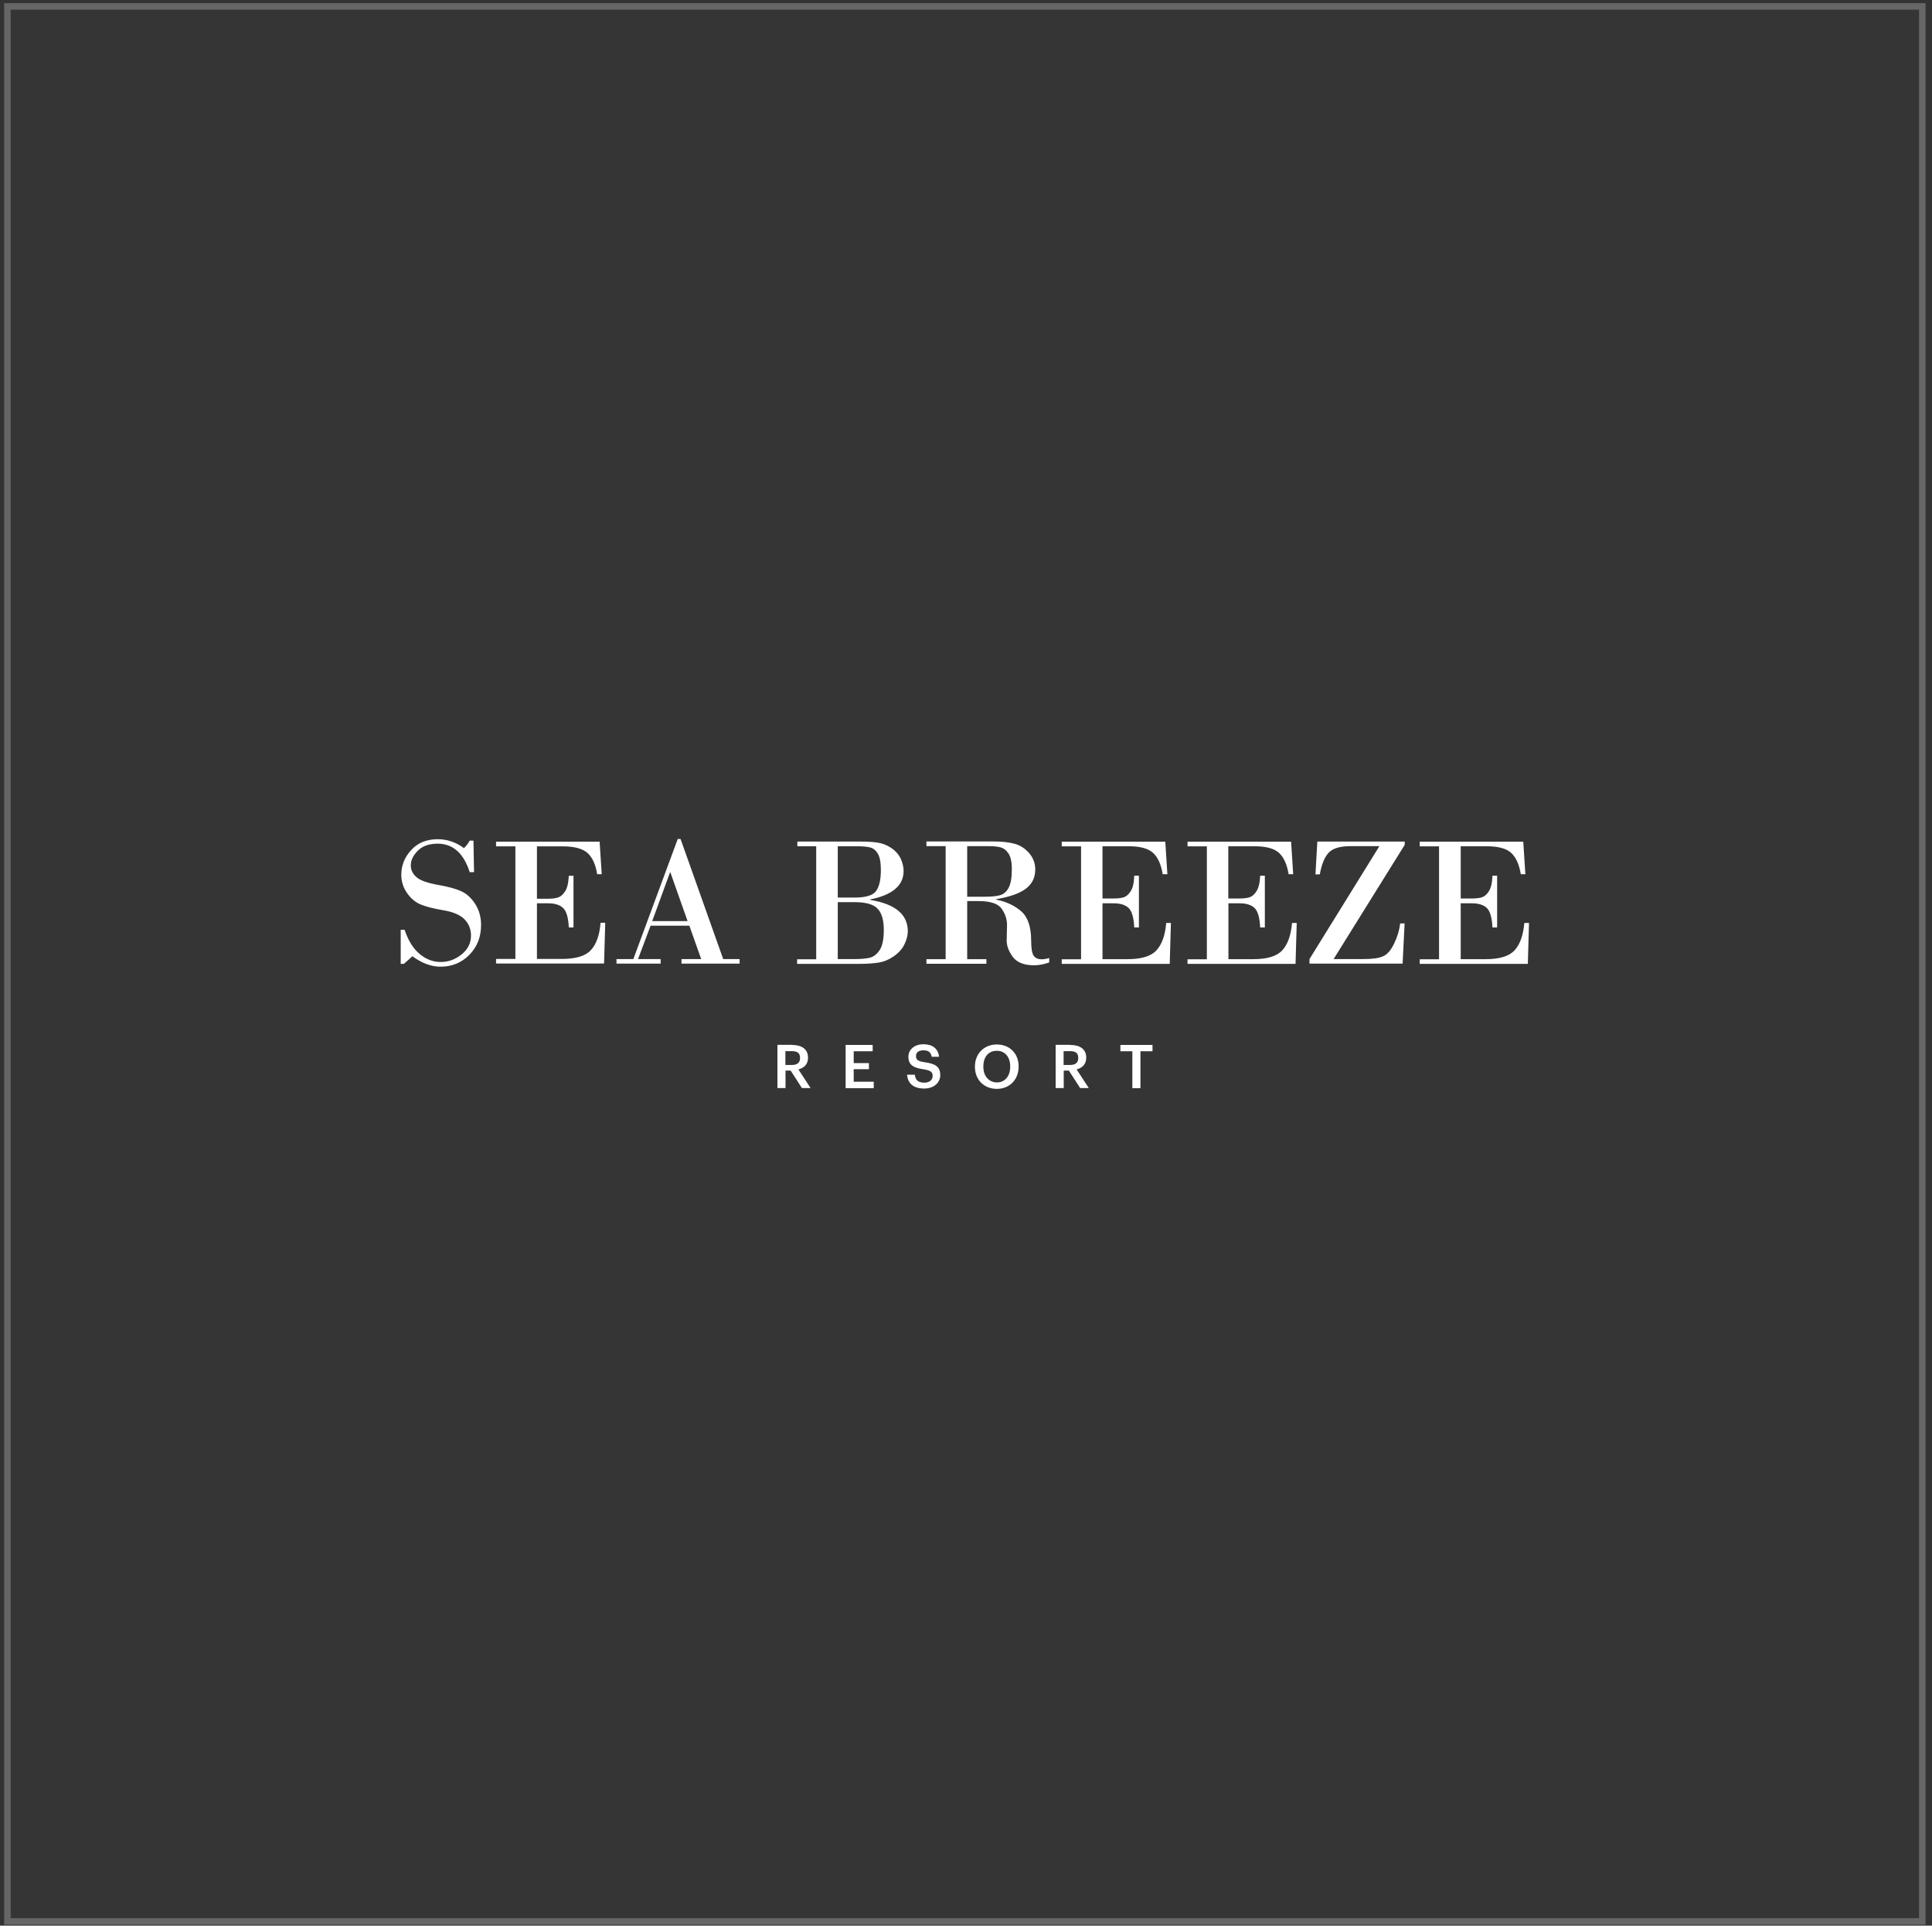 <?xml version="1.0" encoding="UTF-8"?> <svg xmlns="http://www.w3.org/2000/svg" width="296" height="295" viewBox="0 0 296 295" fill="none"><rect x="0" y="0" width="296" height="295" fill="#333333" stroke="none"/> <rect x="1.137" y="0.981" width="293.375" height="293.375" fill="white" fill-opacity="0.01" stroke="#666666"></rect> <path d="M72.538 128.762L72.627 133.607H71.963C71.03 130.7 69.397 129.246 67.046 129.246C65.736 129.246 64.731 129.605 64.013 130.323C63.295 131.041 62.936 131.795 62.936 132.566C62.936 133.284 63.241 133.894 63.833 134.397C64.426 134.899 65.52 135.276 67.118 135.564C68.697 135.833 69.917 136.174 70.743 136.569C71.569 136.963 72.268 137.627 72.843 138.543C73.417 139.458 73.704 140.517 73.704 141.701C73.704 143.532 73.112 145.04 71.927 146.26C70.725 147.48 69.253 148.091 67.495 148.091C66.059 148.091 64.623 147.552 63.187 146.493L61.877 147.66H61.393V142.437H61.985C62.541 144.088 63.295 145.309 64.282 146.134C65.269 146.96 66.346 147.373 67.513 147.373C68.679 147.373 69.738 146.996 70.707 146.224C71.676 145.452 72.161 144.483 72.161 143.317C72.161 142.33 71.82 141.504 71.156 140.822C70.474 140.14 69.397 139.691 67.889 139.44C66.382 139.189 65.215 138.884 64.408 138.543C63.6 138.202 62.918 137.609 62.344 136.784C61.77 135.958 61.482 135.025 61.482 134.002C61.482 132.584 61.985 131.328 62.99 130.233C63.995 129.121 65.359 128.564 67.064 128.564C68.5 128.564 69.846 129.013 71.084 129.928C71.425 129.605 71.712 129.228 71.963 128.78H72.538V128.762ZM82.265 129.677V137.681H83.952C84.544 137.681 85.047 137.627 85.46 137.502C85.872 137.376 86.249 137.071 86.572 136.551C86.913 136.048 87.093 135.24 87.147 134.164H87.864V142.078H87.147C87.075 140.571 86.787 139.584 86.267 139.099C85.765 138.615 84.993 138.381 83.952 138.381H82.265V146.906H86.07C88.223 146.906 89.713 146.457 90.538 145.542C91.364 144.645 91.867 143.245 92.01 141.36H92.728L92.549 147.606H76.001V146.906H78.963V129.659H76.001V128.941H91.867L92.19 133.93H91.49C91.256 132.423 90.754 131.328 90 130.664C89.246 130 87.99 129.659 86.249 129.659H82.283L82.265 129.677ZM105.596 141.809H99.674L97.753 146.924H101.217V147.624H94.451V146.924H97.035L103.837 128.528H104.268L110.801 146.924H113.313V147.624H104.411V146.924H107.427L105.614 141.809H105.596ZM99.925 141.109H105.345L102.707 133.643H102.653L99.925 141.109Z" fill="white"></path> <path d="M125.05 146.941V129.641H122.161V128.923H131.798C132.857 128.923 133.755 128.977 134.473 129.084C135.19 129.192 135.89 129.461 136.554 129.91C137.218 130.358 137.703 130.915 138.008 131.561C138.295 132.207 138.439 132.853 138.439 133.427C138.439 135.653 136.734 137.107 133.324 137.789V137.86C137.165 138.488 139.085 140.086 139.085 142.67C139.085 143.298 138.905 143.962 138.564 144.68C138.223 145.38 137.667 145.99 136.913 146.511C136.16 147.031 135.406 147.336 134.616 147.462C133.826 147.588 132.839 147.659 131.655 147.659H122.125V146.959H125.014L125.05 146.941ZM131.206 129.641H128.353V137.501H130.919C132.66 137.501 133.773 137.16 134.239 136.478C134.724 135.796 134.957 134.738 134.957 133.266C134.957 132.117 134.796 131.292 134.49 130.771C134.167 130.251 133.773 129.928 133.288 129.82C132.803 129.694 132.104 129.641 131.206 129.641ZM130.883 138.201H128.353V146.924H130.973C131.942 146.924 132.714 146.852 133.306 146.708C133.88 146.547 134.383 146.152 134.796 145.506C135.208 144.86 135.406 143.837 135.406 142.455C135.406 140.983 135.101 139.888 134.473 139.224C133.862 138.542 132.66 138.201 130.883 138.201ZM144.882 146.924V129.623H141.938V128.905H152.168C153.514 128.905 154.609 129.03 155.453 129.264C156.314 129.497 157.05 129.982 157.678 130.699C158.306 131.435 158.611 132.261 158.611 133.212C158.611 134.397 158.163 135.348 157.247 136.084C156.332 136.819 154.806 137.376 152.635 137.753V137.824C154.196 138.13 155.47 138.74 156.475 139.619C157.481 140.499 157.983 142.006 157.983 144.124C157.983 145.326 158.127 146.098 158.396 146.457C158.683 146.798 159.078 146.959 159.58 146.959C159.903 146.959 160.298 146.906 160.747 146.762V147.444C159.939 147.731 159.168 147.875 158.414 147.875C156.888 147.875 155.811 147.444 155.165 146.583C154.537 145.721 154.232 144.896 154.232 144.07L154.286 141.701C154.286 140.875 154.035 140.05 153.496 139.26C152.976 138.453 151.773 138.04 149.925 138.04H148.184V146.941H151.127V147.641H141.938V146.941H144.882V146.924ZM148.184 129.623V137.376H150.697C151.773 137.376 152.599 137.304 153.155 137.16C153.73 137.017 154.178 136.64 154.519 136.03C154.86 135.42 155.022 134.45 155.022 133.122C155.022 132.028 154.842 131.238 154.501 130.735C154.16 130.233 153.748 129.928 153.263 129.802C152.778 129.677 152.132 129.623 151.343 129.623H148.184ZM168.913 129.623V137.645H170.6C171.192 137.645 171.695 137.591 172.107 137.483C172.52 137.358 172.897 137.053 173.22 136.55C173.561 136.03 173.74 135.24 173.776 134.145H174.494V142.078H173.776C173.705 140.57 173.417 139.583 172.915 139.099C172.412 138.614 171.641 138.381 170.6 138.381H168.913V146.941H172.718C174.871 146.941 176.361 146.493 177.186 145.578C178.012 144.68 178.514 143.28 178.676 141.396H179.394L179.214 147.659H162.667V146.959H165.628V129.659H162.667V128.941H178.532L178.855 133.93H178.137C177.886 132.422 177.402 131.328 176.648 130.646C175.894 129.964 174.638 129.641 172.897 129.641H168.931L168.913 129.623ZM188.188 129.623V137.645H189.875C190.467 137.645 190.97 137.591 191.382 137.483C191.795 137.358 192.172 137.053 192.495 136.55C192.836 136.03 193.016 135.24 193.069 134.145H193.787V142.078H193.069C192.998 140.57 192.71 139.583 192.208 139.099C191.705 138.614 190.934 138.381 189.893 138.381H188.206V146.941H191.993C194.146 146.941 195.636 146.493 196.461 145.578C197.287 144.68 197.789 143.28 197.951 141.396H198.669L198.489 147.659H181.942V146.959H184.903V129.659H181.942V128.941H197.807L198.13 133.93H197.43C197.179 132.422 196.695 131.328 195.941 130.646C195.187 129.964 193.931 129.641 192.19 129.641H188.224L188.188 129.623ZM214.947 147.623H200.625V146.924L211.339 129.623H206.942C205.327 129.623 204.214 129.946 203.586 130.61C202.958 131.256 202.492 132.369 202.204 133.948H201.54L201.827 128.923H215.216V129.425L204.322 146.924H208.881C210.191 146.924 211.178 146.798 211.824 146.529C212.488 146.277 213.062 145.631 213.565 144.608C214.067 143.585 214.39 142.544 214.516 141.468H215.198L214.893 147.606L214.947 147.623ZM223.795 129.623V137.645H225.482C226.074 137.645 226.576 137.591 226.989 137.483C227.402 137.358 227.779 137.053 228.102 136.55C228.425 136.03 228.622 135.24 228.658 134.145H229.376V142.078H228.658C228.586 140.57 228.299 139.583 227.797 139.099C227.294 138.614 226.523 138.381 225.482 138.381H223.795V146.941H227.581C229.735 146.941 231.225 146.493 232.05 145.578C232.876 144.68 233.378 143.28 233.54 141.396H234.258L234.078 147.659H217.513V146.959H220.474V129.659H217.513V128.941H233.378L233.701 133.93H233.001C232.75 132.422 232.266 131.328 231.512 130.646C230.758 129.964 229.502 129.641 227.743 129.641H223.777L223.795 129.623Z" fill="white"></path> <path d="M122.573 162.089V162.053C122.573 161.281 122.107 161.03 121.317 161.03H120.33V163.147H121.317C122.16 163.147 122.573 162.788 122.573 162.089ZM121.317 160.078C122.771 160.078 123.794 160.671 123.794 162.017V162.053C123.794 163.094 123.129 163.614 122.322 163.829L124.188 166.683H122.86L121.137 164.009H120.348V166.683H119.109V160.061H121.335L121.317 160.078Z" fill="white"></path> <path d="M129.557 160.079V166.702H133.864V165.714H130.795V163.794H133.128V162.861H130.795V161.048H133.702V160.079H129.557Z" fill="white"></path> <path d="M138.977 164.638H140.161C140.233 165.302 140.52 165.858 141.633 165.858C142.369 165.858 142.889 165.463 142.889 164.835C142.889 164.207 142.584 163.992 141.507 163.812C139.928 163.597 139.174 163.13 139.174 161.874C139.174 160.797 140.108 159.972 141.472 159.972C142.836 159.972 143.733 160.618 143.876 161.892H142.746C142.62 161.192 142.243 160.905 141.472 160.905C140.7 160.905 140.341 161.264 140.341 161.766C140.341 162.305 140.556 162.574 141.705 162.736C143.266 162.951 144.056 163.382 144.056 164.71C144.056 165.858 143.069 166.756 141.615 166.756C139.802 166.756 139.067 165.858 138.959 164.602" fill="white"></path> <path d="M154.769 163.417V163.345C154.769 161.981 154.015 160.976 152.723 160.976C151.431 160.976 150.659 161.928 150.659 163.363V163.435C150.659 164.871 151.539 165.822 152.741 165.822C153.944 165.822 154.769 164.871 154.769 163.435M149.367 163.453V163.381C149.367 161.443 150.749 160.007 152.723 160.007C154.697 160.007 156.061 161.407 156.061 163.345V163.417C156.061 165.338 154.733 166.809 152.723 166.809C150.713 166.809 149.367 165.356 149.367 163.453Z" fill="white"></path> <path d="M165.198 162.089V162.053C165.198 161.281 164.732 161.03 163.942 161.03H162.955V163.147H163.942C164.785 163.147 165.198 162.788 165.198 162.089ZM163.942 160.078C165.396 160.078 166.419 160.671 166.419 162.017V162.053C166.419 163.094 165.754 163.614 164.947 163.829L166.813 166.683H165.485L163.762 164.009H162.973V166.683H161.734V160.061H163.96L163.942 160.078Z" fill="white"></path> <path d="M171.656 160.079V161.048H173.487V166.702H174.725V161.048H176.574V160.079H171.656Z" fill="white"></path> </svg> 